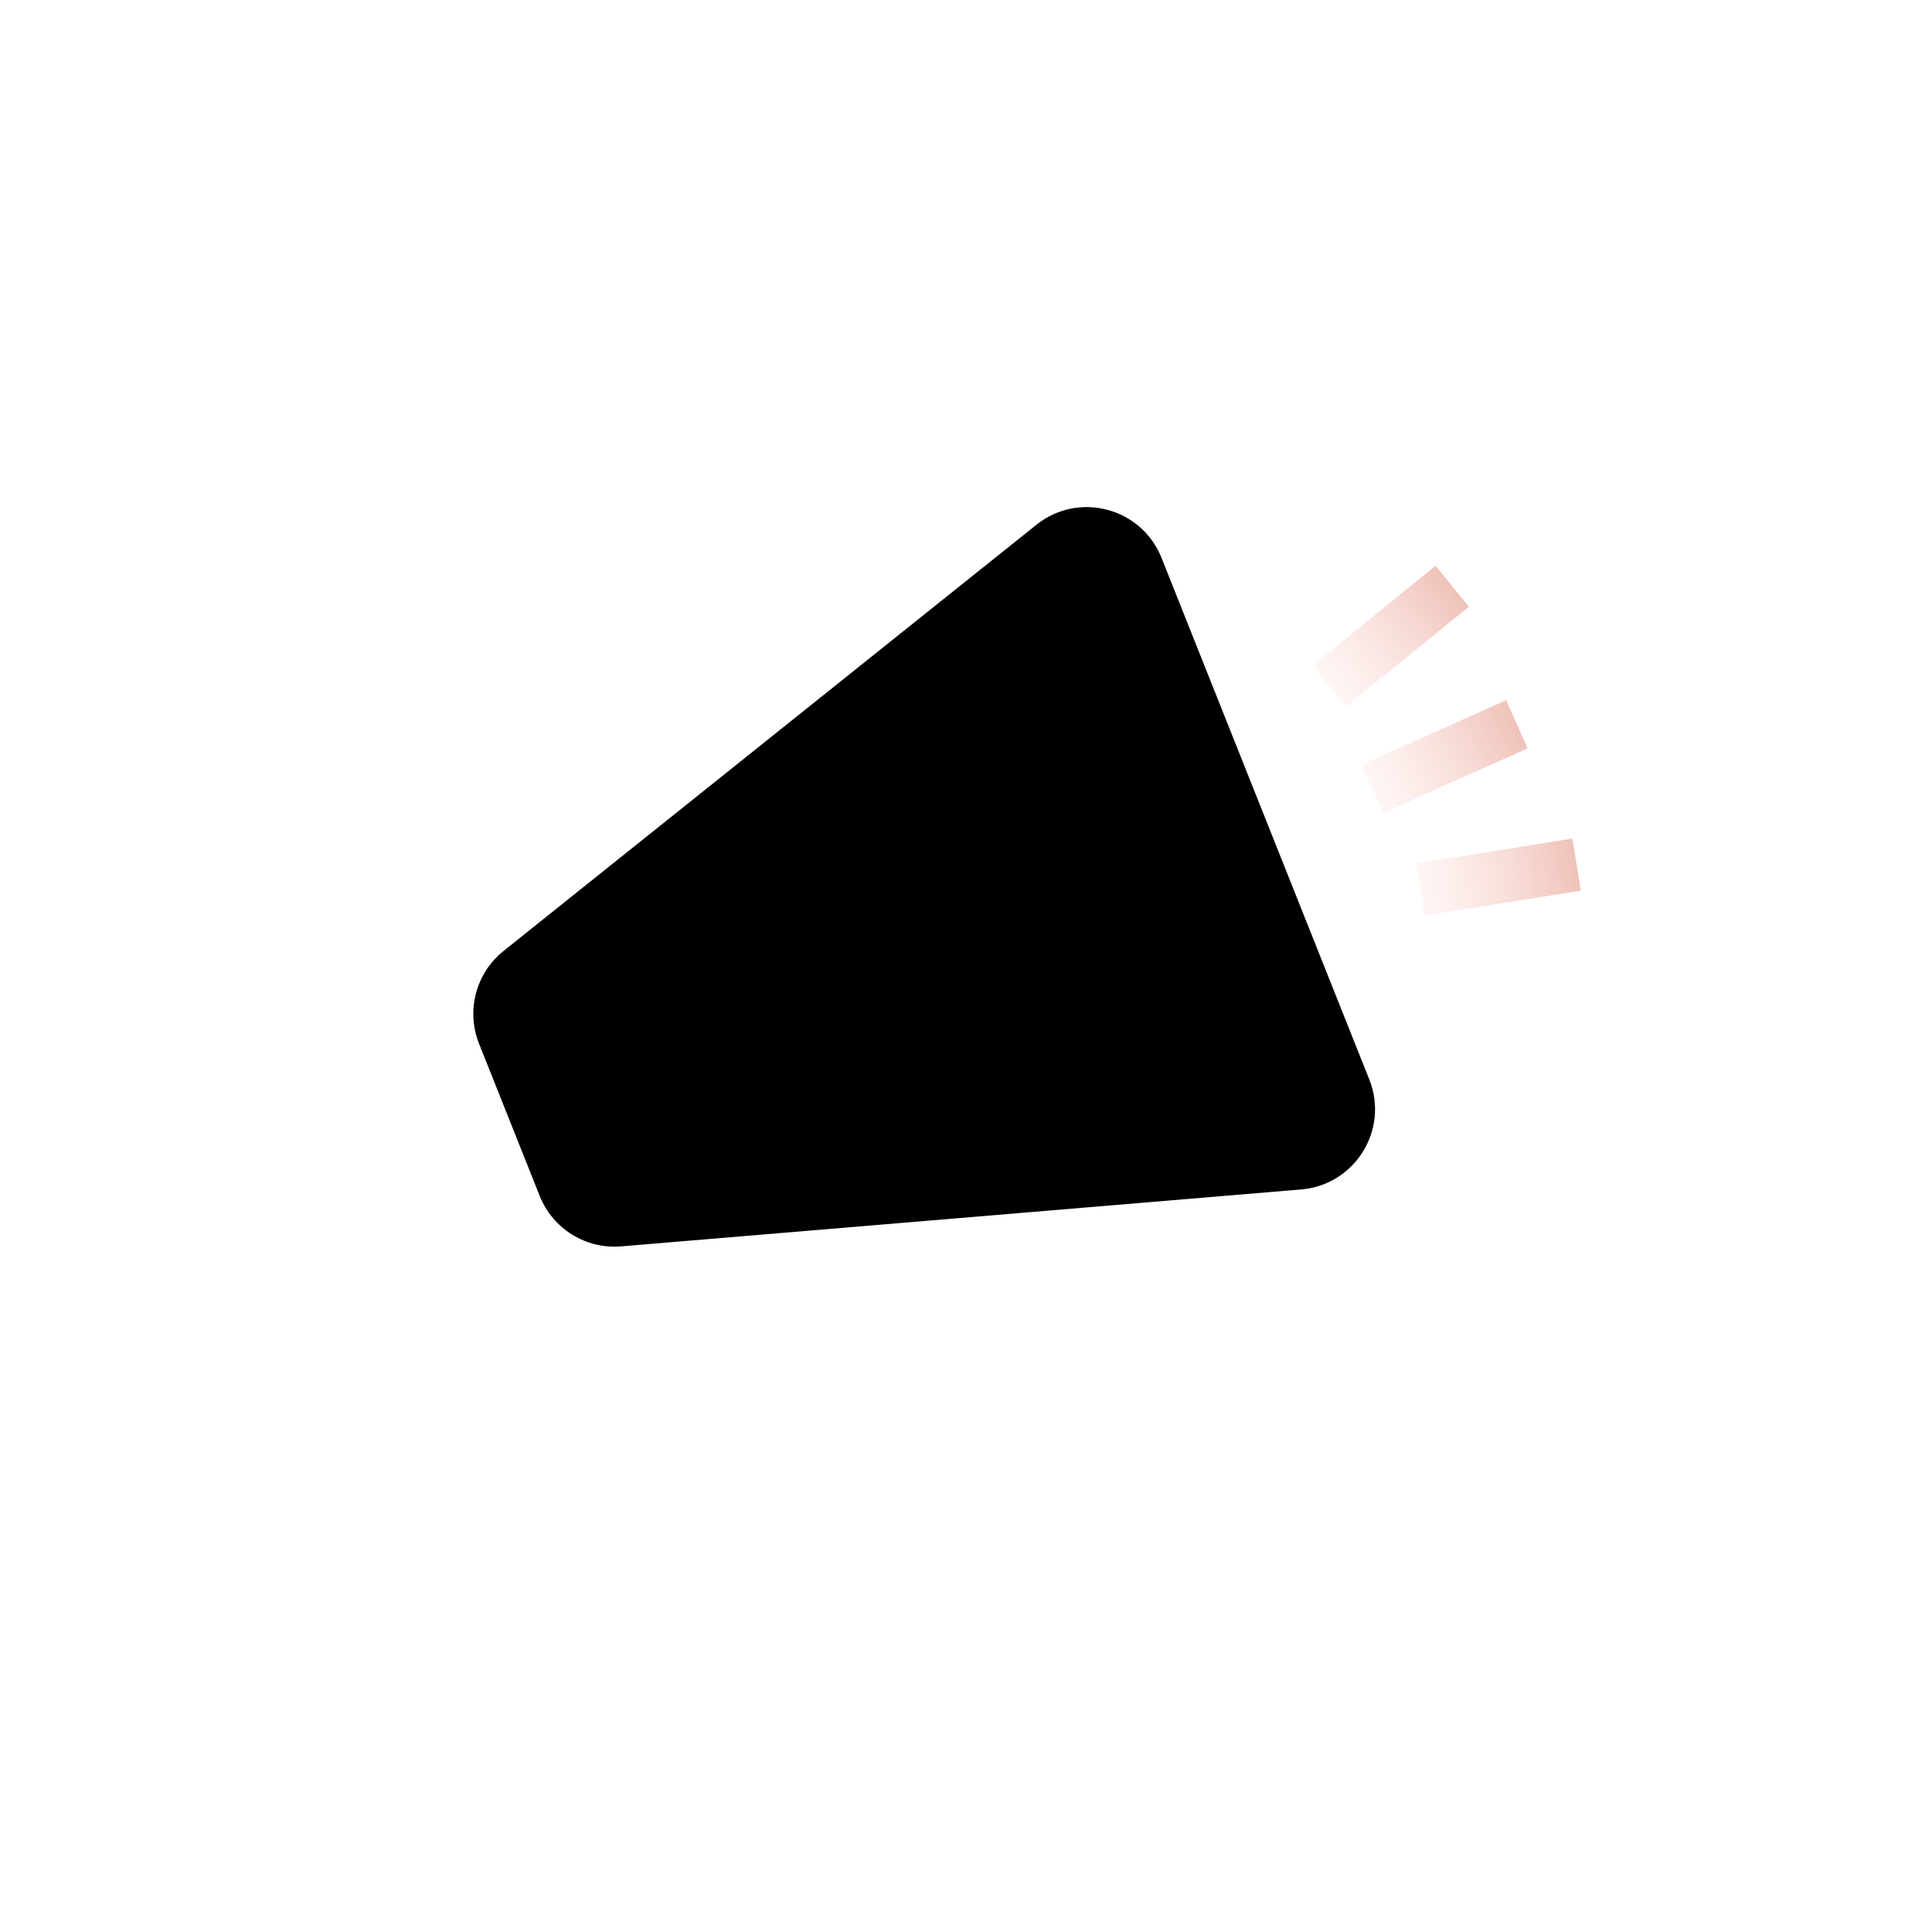 <svg width="72" height="72" viewBox="0 0 72 72" fill="none" xmlns="http://www.w3.org/2000/svg">
<path fill-rule="evenodd" clip-rule="evenodd" d="M18.765 35.441C17.735 36.266 17.364 37.668 17.852 38.894L20.113 44.569C20.602 45.796 21.835 46.559 23.15 46.449L48.493 44.327C50.5 44.159 51.775 42.099 51.029 40.227L43.286 20.789C42.54 18.917 40.198 18.298 38.625 19.556L18.765 35.441Z" fill="black"/>
<path d="M53.5 21.084L54.74 22.611L50.159 26.33L48.919 24.803L53.5 21.084Z" fill="url(#paint0_linear_308_238)"/>
<path d="M56.128 26.095L56.93 27.891L51.543 30.298L50.74 28.502L56.128 26.095Z" fill="url(#paint1_linear_308_238)"/>
<path d="M58.599 31.25L58.91 33.193L53.083 34.123L52.772 32.181L58.599 31.25Z" fill="url(#paint2_linear_308_238)"/>
<defs>
<linearGradient id="paint0_linear_308_238" x1="54.12" y1="21.848" x2="49.539" y2="25.567" gradientUnits="userSpaceOnUse">
<stop stop-color="#EFC2B9"/>
<stop offset="1" stop-color="#FBD8D2" stop-opacity="0.22"/>
</linearGradient>
<linearGradient id="paint1_linear_308_238" x1="56.529" y1="26.993" x2="51.141" y2="29.4" gradientUnits="userSpaceOnUse">
<stop stop-color="#EFC2B9"/>
<stop offset="1" stop-color="#FBD8D2" stop-opacity="0.22"/>
</linearGradient>
<linearGradient id="paint2_linear_308_238" x1="58.754" y1="32.221" x2="52.927" y2="33.152" gradientUnits="userSpaceOnUse">
<stop stop-color="#EFC2B9"/>
<stop offset="1" stop-color="#FBD8D2" stop-opacity="0.22"/>
</linearGradient>
</defs>
</svg>

